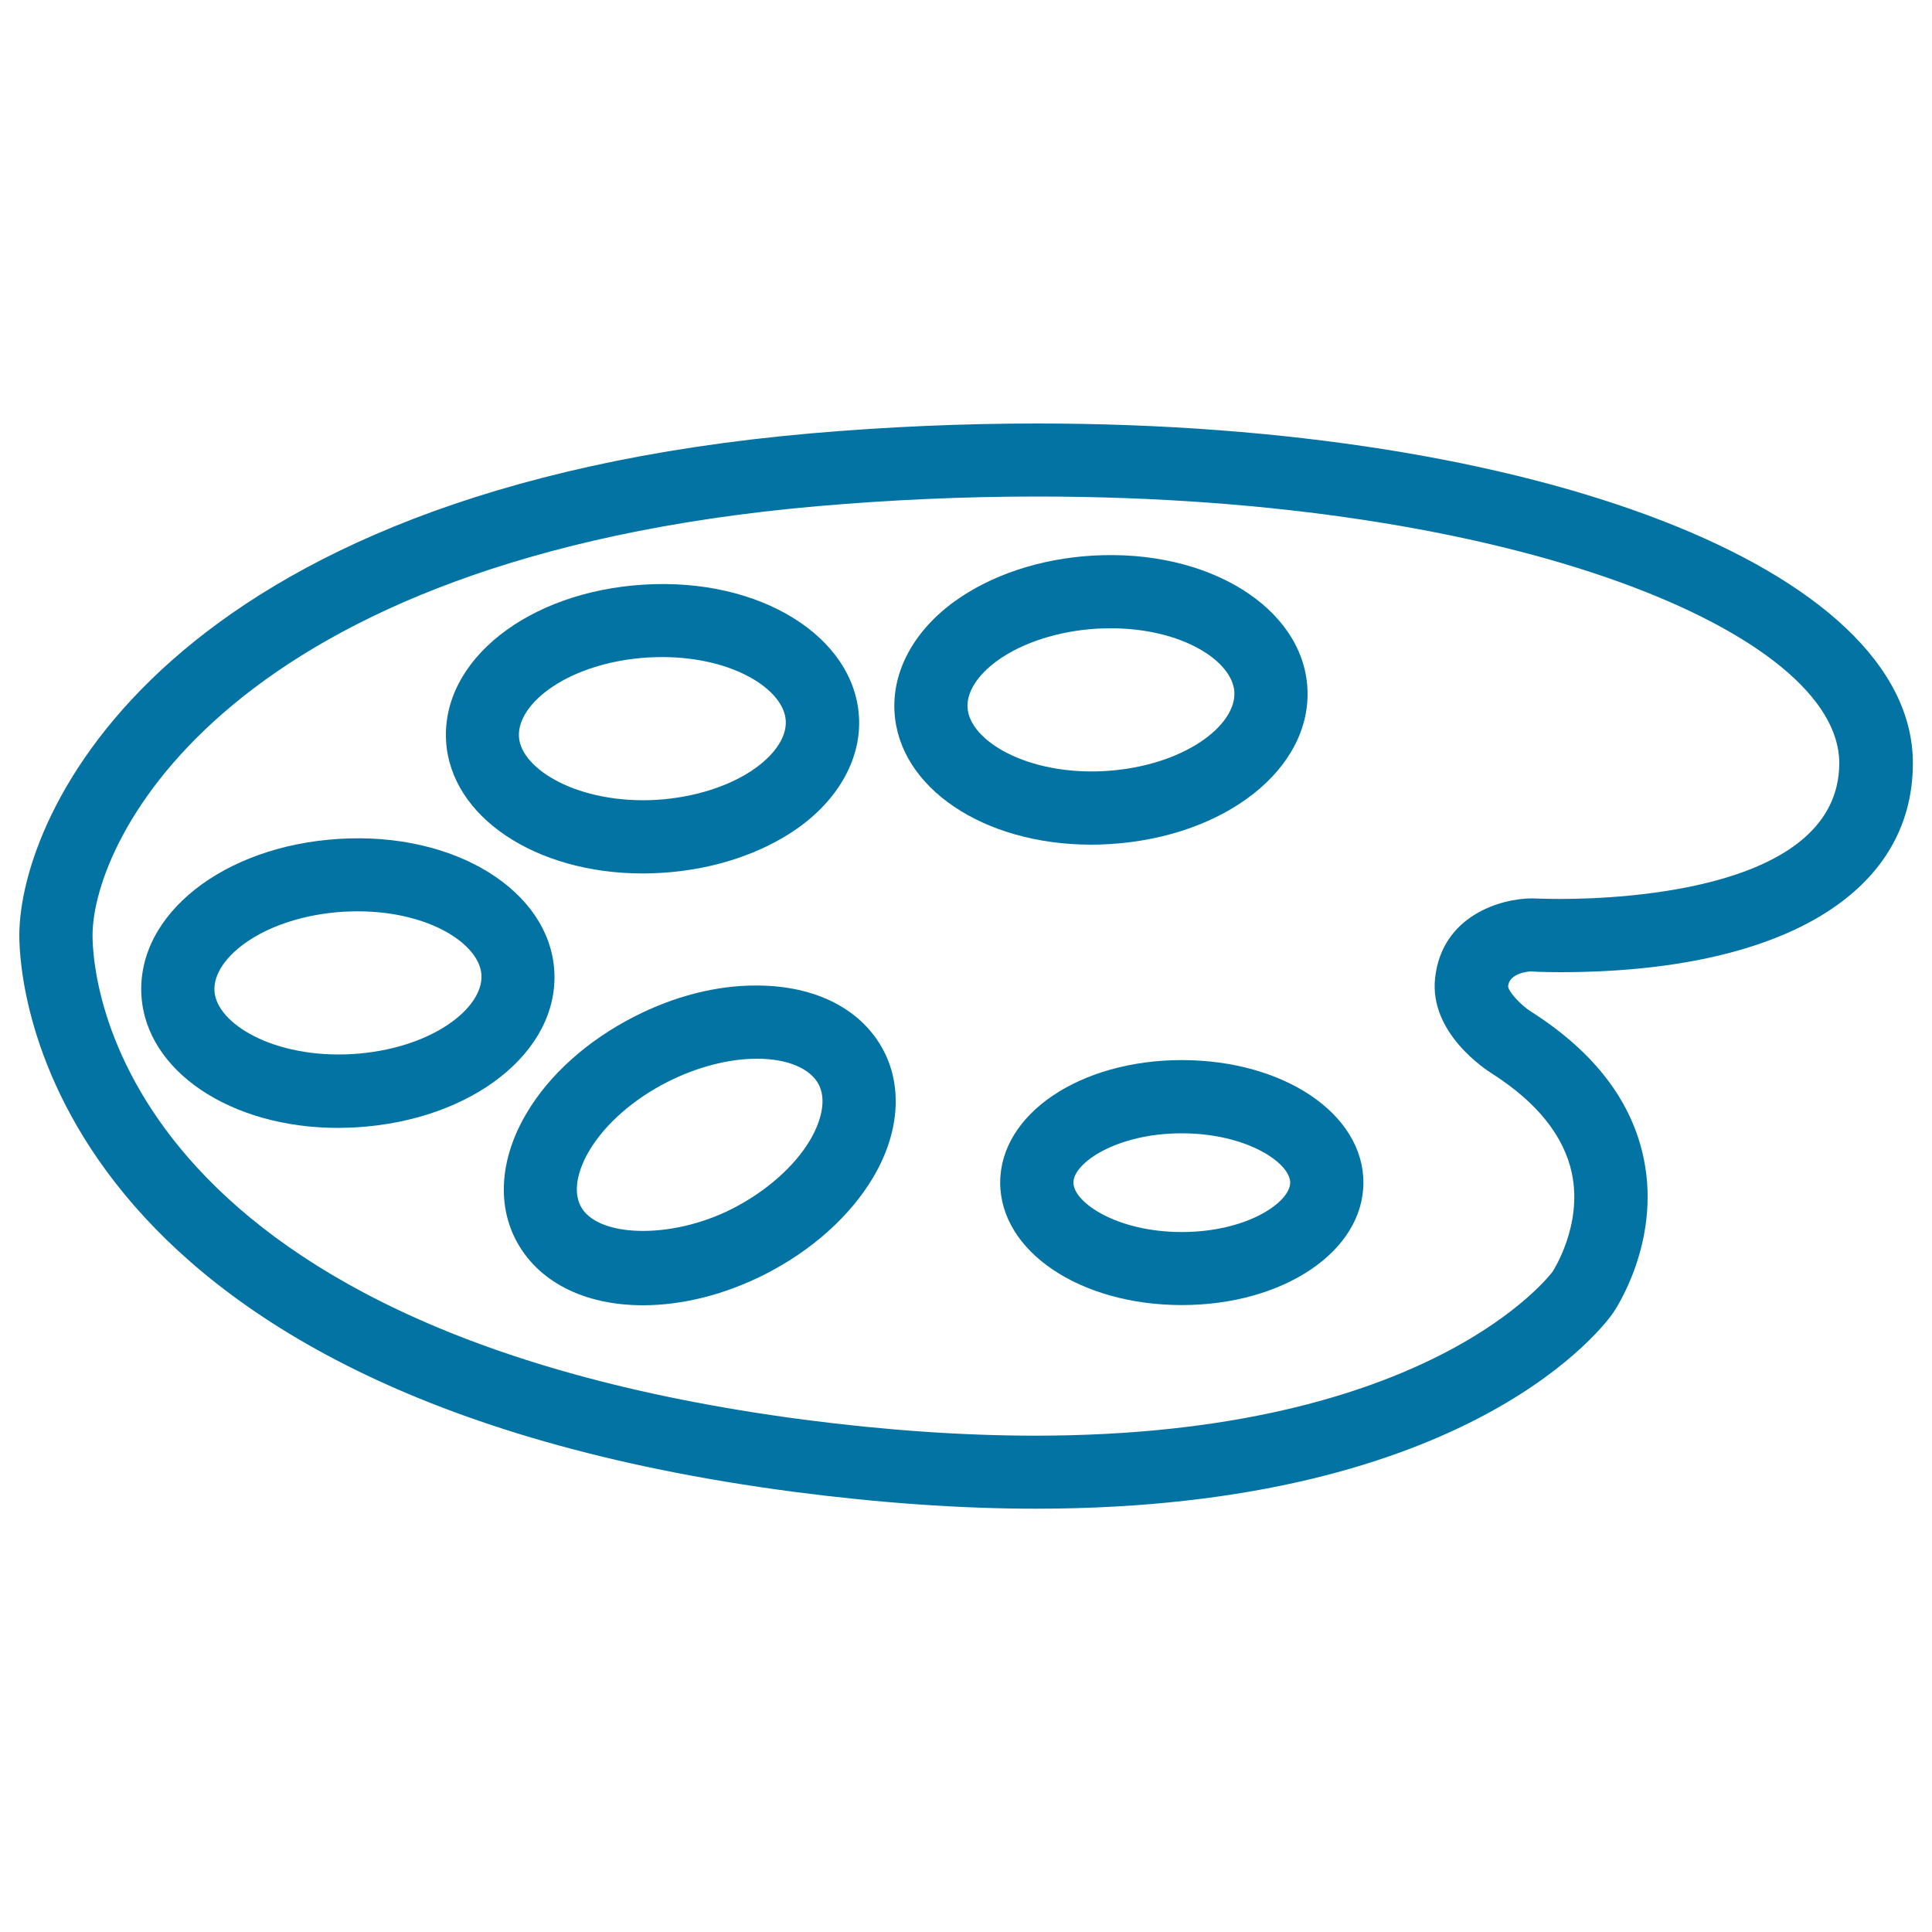 <svg xmlns="http://www.w3.org/2000/svg" viewBox="0 0 1000 1000" style="fill:#0273a2">
<title>Painting Coloring Palette SVG icon</title>
<g><g><path d="M411.2,772.2c43.8,5.7,85.8,8.7,124.8,8.7c0,0,0,0,0,0c227.1,0,296.1-97.2,298.9-101.3c1-1.4,24.7-36.4,16-79.4c-6-29.9-25.5-55.6-58.3-76.5c-5.5-3.4-12.1-10.7-12-13.3c0.7-6.9,10.8-7.5,11.5-7.6c0,0,5.8,0.4,15.4,0.4c114.3,0,182.6-40.5,182.6-108.2c0-100.2-194.9-175.8-453.3-175.8c-38.5,0-77.8,1.7-116.9,5.1C83.6,253.7,10,421.9,10,484.2C10,508.3,21.3,721.1,411.2,772.2z M423.1,262c37.9-3.3,76.1-5,113.5-5c248.5,0,415.4,71.3,415.4,137.9c0,65.3-110.8,70.4-144.7,70.4c-8,0-12.9-0.3-14.3-0.3c-15.8,0-46.7,8.7-50.2,41.3c-3.1,28.4,26.4,47.5,29.5,49.4c23.4,15,37.2,32.3,41.3,51.6c5.7,27.1-9.9,50.7-9.9,50.8c-0.6,0.8-62.8,85-267.8,85c-37.4,0-77.7-2.8-119.9-8.3C58.2,687.7,47.9,504.9,47.9,484.2C47.9,435.1,116.8,288.8,423.1,262z"/><path d="M517.7,612.1c0,35.6,41.3,63.4,94,63.4c52.7,0,94-27.9,94-63.4c0-35.6-41.3-63.4-94-63.4C559,548.7,517.7,576.6,517.7,612.1z M667.8,612.1c0,10.2-22.4,25.6-56.1,25.6s-56.1-15.4-56.1-25.6c0-10.2,22.4-25.5,56.1-25.5S667.8,602,667.8,612.1z"/><path d="M328.3,526.2c-24.1,12.3-44,30-55.8,50.1c-13.3,22.4-15.4,46.1-5.7,65.1c11.1,21.7,35.1,34.2,66,34.2c20.7,0,42.6-5.6,63.3-16.1c24.1-12.3,43.9-30,55.8-50c13.3-22.4,15.4-46.2,5.7-65.2c-11.1-21.7-35.1-34.2-66-34.2C370.9,510,349,515.6,328.3,526.2z M423.8,561.4c3.7,7.2,2,17.6-4.5,28.7c-8.1,13.7-22.9,26.7-40.4,35.6c-31.9,16.2-70.2,14.7-78.4-1.5c-3.7-7.2-2-17.6,4.5-28.6c8.1-13.7,22.9-26.7,40.5-35.6c15.2-7.7,31.6-12,46.1-12C407.4,547.9,419.5,553,423.8,561.4z"/><path d="M184.5,583.5c59.9-3.6,104.9-39.1,102.4-81c-2.5-41.3-51.1-72-111.3-68.3c-59.9,3.6-104.9,39.1-102.4,81c2.3,39.1,46.1,68.6,101.8,68.6C178.1,583.7,181.3,583.7,184.5,583.5z M111,512.9c-1-17.4,26.2-38.5,66.9-41c2.4-0.1,4.8-0.2,7.2-0.2c37.2,0,63.1,17,64.1,32.9c1,17.4-26.2,38.5-66.9,41C141.7,547.9,112,529.8,111,512.9z"/><path d="M332.7,452.1c3.1,0,6.3-0.1,9.5-0.3c27-1.6,52.3-10,71.2-23.5c21.1-15.2,32.5-36.2,31.2-57.4c-2.5-41.3-51-72-111.3-68.3c-59.9,3.6-104.9,39.1-102.4,81C233.2,422.6,277,452.1,332.7,452.1z M335.5,340.3c2.4-0.1,4.8-0.2,7.2-0.2c37.1,0,63.1,17,64,32.9c0.5,8.1-5.2,17-15.6,24.5c-12.9,9.3-31.6,15.3-51.3,16.5c-40.3,2.3-70.2-15.8-71.2-32.7C267.6,363.8,294.8,342.8,335.5,340.3z"/><path d="M564.8,437.2c3.1,0,6.3-0.1,9.5-0.3c59.9-3.6,104.9-39.1,102.4-81c-2.5-41.3-51.1-71.9-111.3-68.3c-27.1,1.6-52.3,10-71.2,23.6c-21.1,15.2-32.5,36.2-31.2,57.4C465.3,407.7,509.1,437.2,564.8,437.2z M516.3,341.9c12.9-9.3,31.6-15.3,51.3-16.5c2.5-0.1,4.9-0.2,7.3-0.2c37.1,0,63,17,64,32.9c1.1,17.4-26.2,38.5-66.9,41c-40.4,2.3-70.2-15.8-71.2-32.8C500.3,358.3,505.9,349.4,516.3,341.9z"/></g></g>
</svg>